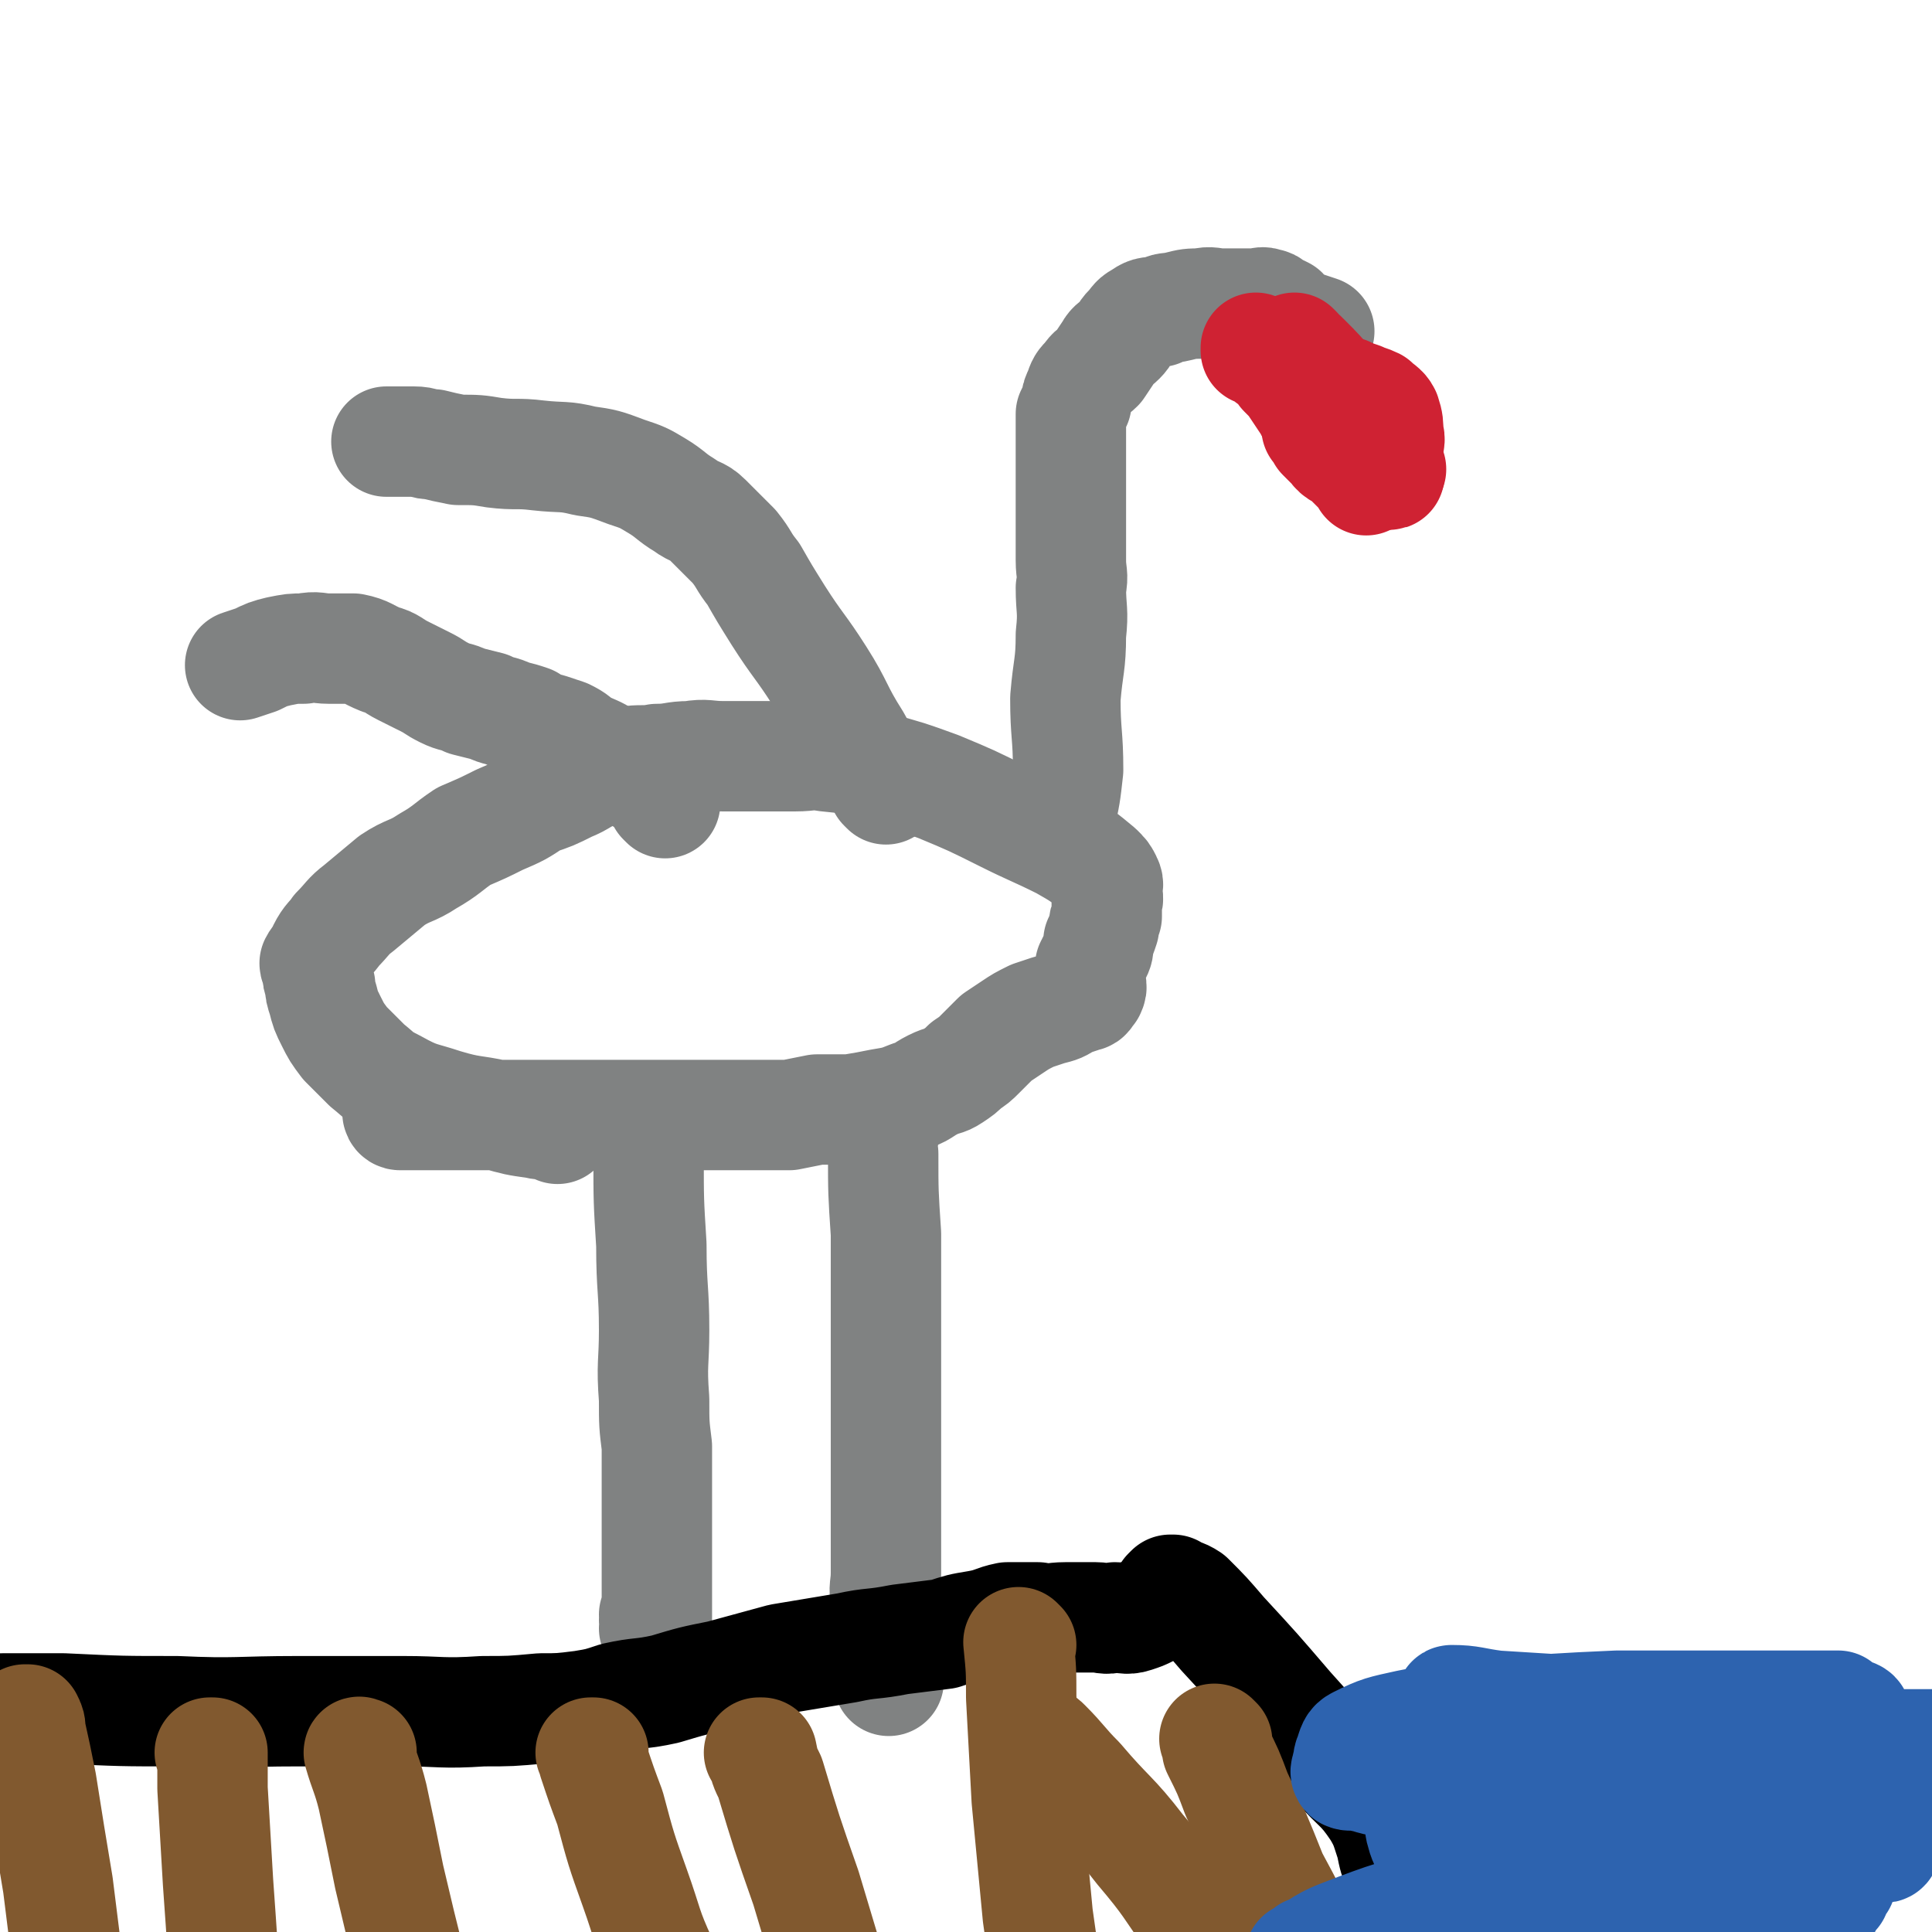 <svg viewBox='0 0 700 700' version='1.1' xmlns='http://www.w3.org/2000/svg' xmlns:xlink='http://www.w3.org/1999/xlink'><g fill='none' stroke='#808282' stroke-width='40' stroke-linecap='round' stroke-linejoin='round'><path d='M235,411c0,0 -1,-1 -1,-1 0,0 0,0 1,1 0,0 0,0 0,0 0,0 -1,-1 -1,-1 0,0 0,0 1,1 0,0 0,0 0,0 0,0 -1,-1 -1,-1 0,0 0,0 1,1 0,0 0,0 0,0 0,0 0,0 0,1 0,3 0,3 0,7 0,16 0,16 1,32 0,16 1,16 1,31 0,12 -1,12 0,25 0,9 0,9 1,17 0,7 0,7 0,14 0,4 0,4 0,8 0,3 0,3 0,5 0,3 0,3 0,6 0,2 0,2 0,5 0,3 0,3 0,7 0,1 0,1 0,1 0,2 0,2 0,4 0,2 0,2 0,4 0,2 0,2 0,4 0,2 0,3 0,4 0,0 0,0 0,-1 0,0 0,0 0,0 0,1 -1,0 -1,0 0,0 0,1 1,2 0,0 0,0 0,0 0,0 0,0 0,0 0,0 0,0 0,0 0,1 -1,0 -1,0 0,0 0,1 1,1 0,0 0,0 0,0 0,1 0,1 0,1 0,1 0,1 0,1 0,0 0,0 0,0 0,0 0,0 0,0 0,1 -1,0 -1,0 '/><path d='M320,411c0,0 -1,-1 -1,-1 0,0 0,0 1,1 0,0 0,0 0,0 0,0 -1,-1 -1,-1 0,0 0,0 1,1 0,0 0,0 0,0 0,0 -1,-1 -1,-1 0,0 0,0 1,1 0,0 0,0 0,0 0,0 0,0 0,1 0,3 -1,3 0,6 0,14 0,14 1,29 0,14 0,14 0,29 0,13 0,13 0,25 0,10 0,10 0,20 0,9 0,9 0,18 0,7 0,7 0,14 0,4 0,4 0,9 0,4 0,4 0,8 0,5 -1,5 0,10 0,6 0,6 1,11 0,5 0,5 0,9 0,4 0,4 0,7 0,1 0,1 0,2 0,0 0,0 0,0 0,0 0,0 0,0 '/><path d='M145,404c0,0 -1,-1 -1,-1 0,0 1,0 1,1 0,0 0,0 0,0 0,0 -1,-1 -1,-1 0,0 1,0 1,1 0,0 0,0 0,0 0,0 -1,-1 -1,-1 0,0 0,1 1,1 1,0 1,0 3,0 9,0 9,0 18,0 13,0 13,0 26,0 14,0 14,0 28,0 9,0 9,0 19,0 7,0 7,0 15,0 6,0 6,0 11,0 5,0 5,0 10,0 6,0 6,0 11,0 5,-1 5,-1 10,-2 6,0 6,0 12,0 6,-1 6,-1 11,-2 6,-1 6,-1 11,-3 4,-1 4,-2 8,-4 4,-2 4,-1 7,-3 3,-2 3,-2 5,-4 3,-2 3,-2 5,-4 3,-3 3,-3 6,-6 3,-2 3,-2 6,-4 3,-2 3,-2 7,-4 3,-1 3,-1 6,-2 4,-1 4,-1 7,-3 3,-1 3,-1 6,-2 1,0 1,-1 1,-1 1,-1 1,-1 1,-1 1,-2 0,-2 0,-3 0,-1 0,-1 0,-2 0,-1 0,-1 0,-1 0,-2 0,-2 0,-3 1,-2 1,-2 2,-4 1,-2 1,-2 1,-5 1,-2 1,-2 2,-5 0,-2 0,-2 1,-4 0,-2 0,-2 0,-5 1,-2 0,-2 0,-4 0,-2 1,-2 0,-4 -1,-2 -1,-2 -3,-4 -6,-5 -6,-5 -13,-9 -10,-5 -11,-5 -21,-10 -12,-6 -12,-6 -24,-11 -11,-4 -11,-4 -22,-7 -9,-3 -9,-3 -19,-4 -5,-1 -5,0 -11,0 -4,0 -4,0 -8,0 -2,0 -2,0 -4,0 -3,0 -3,0 -5,0 -5,0 -5,0 -9,0 -6,0 -6,-1 -12,0 -6,0 -6,1 -12,1 -5,1 -6,0 -11,1 -6,1 -6,2 -11,4 -5,2 -5,3 -10,5 -6,3 -6,3 -12,5 -6,4 -6,4 -13,7 -6,3 -6,3 -13,6 -6,4 -6,5 -13,9 -6,4 -7,3 -13,7 -6,5 -6,5 -12,10 -4,3 -4,4 -8,8 -2,3 -3,3 -5,7 -1,3 -2,3 -3,5 0,1 1,2 1,3 0,0 0,-1 0,-1 0,0 0,0 0,0 0,0 0,0 0,1 0,2 0,2 1,5 0,2 0,2 1,5 1,4 1,4 3,8 2,4 2,4 5,8 4,4 4,4 8,8 5,4 4,4 10,7 9,5 9,4 18,7 10,3 10,2 19,4 7,2 7,2 14,3 4,1 5,0 8,1 1,0 0,0 0,1 0,0 0,0 0,0 '/><path d='M384,304c0,0 -1,-1 -1,-1 0,0 0,0 0,1 0,0 0,0 0,0 1,0 0,-1 0,-1 0,0 0,0 0,1 0,0 0,0 0,0 1,0 0,-1 0,-1 0,0 0,0 0,1 0,0 0,0 0,0 1,0 0,-1 0,-1 0,0 0,0 0,1 0,0 0,0 0,0 1,0 0,0 0,-1 0,-3 1,-3 1,-6 2,-9 2,-9 3,-18 0,-13 -1,-13 -1,-26 1,-12 2,-12 2,-23 1,-9 0,-9 0,-17 1,-5 0,-5 0,-10 0,-2 0,-2 0,-3 0,-2 0,-2 0,-3 0,-2 0,-2 0,-3 0,-3 0,-3 0,-6 0,-3 0,-3 0,-6 0,-5 0,-5 0,-9 0,-4 0,-4 0,-9 0,-4 0,-4 0,-8 0,0 0,0 0,0 0,-2 0,-2 0,-3 0,-2 0,-2 0,-3 1,-2 1,-2 2,-4 0,-2 0,-2 1,-4 1,-3 1,-3 3,-5 2,-3 2,-2 4,-4 2,-3 2,-3 4,-6 1,-2 2,-2 4,-4 2,-2 1,-2 3,-4 2,-2 2,-3 4,-4 3,-2 3,-2 7,-2 3,-2 3,-1 7,-2 4,-1 4,-1 8,-1 4,-1 4,0 8,0 3,0 3,0 7,0 3,0 3,0 5,0 2,0 2,-1 4,0 2,0 1,1 3,2 1,0 1,0 3,1 1,1 1,2 3,3 2,1 2,1 4,2 3,1 3,1 6,2 '/><path d='M241,291c0,0 -1,-1 -1,-1 0,0 0,0 1,1 0,0 0,0 0,0 0,0 -1,-1 -1,-1 0,0 0,0 1,1 0,0 0,0 0,0 0,0 -1,-1 -1,-1 0,0 0,0 1,1 0,0 0,0 0,0 0,-1 0,-1 0,-1 -1,-1 -1,-1 -2,-2 -2,-2 -2,-3 -4,-4 -4,-3 -4,-2 -8,-5 -4,-2 -4,-2 -8,-5 -3,-2 -4,-2 -8,-4 -3,-2 -2,-2 -6,-4 -3,-1 -3,-1 -6,-2 -4,-1 -4,-1 -7,-3 -3,-1 -3,-1 -7,-2 -4,-2 -4,-1 -8,-3 -4,-1 -4,-1 -8,-2 -4,-2 -4,-1 -8,-3 -4,-2 -3,-2 -7,-4 -4,-2 -4,-2 -8,-4 -4,-2 -4,-3 -8,-4 -5,-2 -5,-3 -10,-4 -4,0 -4,0 -9,0 -4,0 -4,-1 -9,0 -4,0 -4,0 -9,1 -4,1 -4,1 -8,3 -3,1 -3,1 -6,2 '/><path d='M321,286c0,0 -1,-1 -1,-1 0,0 0,0 1,1 0,0 0,0 0,0 0,0 -1,-1 -1,-1 0,0 0,0 1,1 0,0 0,0 0,0 0,0 -1,-1 -1,-1 0,0 0,0 1,1 0,0 0,0 0,0 -1,-2 -1,-2 -2,-3 -5,-7 -5,-8 -9,-15 -7,-11 -6,-12 -13,-23 -7,-11 -8,-11 -15,-22 -5,-8 -5,-8 -9,-15 -4,-5 -3,-5 -7,-10 -2,-2 -2,-2 -4,-4 -3,-3 -3,-3 -6,-6 -3,-3 -4,-2 -8,-5 -5,-3 -5,-4 -10,-7 -5,-3 -5,-3 -11,-5 -8,-3 -8,-3 -15,-4 -8,-2 -8,-1 -17,-2 -8,-1 -8,0 -16,-1 -6,-1 -6,-1 -13,-1 -5,-1 -5,-1 -9,-2 -4,0 -3,-1 -7,-1 -2,0 -2,0 -5,0 -3,0 -3,0 -5,0 '/></g>
<g fill='none' stroke='#000000' stroke-width='40' stroke-linecap='round' stroke-linejoin='round'><path d='M2,620c0,0 0,-1 -1,-1 0,0 1,0 1,0 0,0 0,0 0,0 0,1 0,0 -1,0 0,0 1,0 1,0 0,0 0,0 0,0 0,1 0,0 -1,0 0,0 1,0 1,0 0,0 0,0 0,0 2,0 2,0 3,0 9,0 9,0 18,0 21,1 21,1 41,1 22,1 22,0 44,0 19,0 19,0 38,0 14,0 14,1 29,0 10,0 10,0 21,-1 7,0 7,0 15,-1 6,-1 6,-1 12,-3 9,-2 9,-1 18,-3 10,-3 10,-3 20,-5 11,-3 11,-3 22,-6 12,-2 12,-2 24,-4 9,-2 9,-1 19,-3 8,-1 8,-1 16,-2 6,-2 6,-2 12,-3 6,-1 6,-2 11,-3 5,0 5,0 11,0 5,1 5,0 10,0 5,0 5,0 11,0 3,0 3,1 7,0 3,0 4,1 7,0 3,-1 3,-1 5,-2 2,-2 2,-2 4,-3 2,-1 3,-1 4,-3 0,0 0,0 -1,-1 0,0 0,0 0,0 1,1 0,0 0,0 0,0 0,0 0,0 0,0 0,0 0,0 1,1 0,0 0,0 0,0 0,0 1,-1 1,0 1,0 1,0 3,2 3,1 6,3 6,6 6,6 12,13 12,13 12,13 24,27 9,10 9,10 18,21 7,8 8,7 14,16 3,5 3,6 5,12 1,5 1,5 3,10 1,3 1,3 2,6 1,2 0,2 1,4 1,1 1,1 1,3 1,0 1,0 2,1 0,0 -1,0 -1,-1 0,0 0,0 0,0 1,1 0,0 0,0 0,0 0,0 0,0 0,0 0,0 0,0 1,1 0,0 0,0 0,0 0,0 0,0 0,0 0,0 0,0 1,1 0,0 0,0 0,0 0,0 0,0 0,0 0,0 0,0 1,1 0,0 0,0 0,0 0,0 0,0 0,0 0,0 0,0 1,1 0,0 0,0 0,0 0,0 0,0 '/></g>
<g fill='none' stroke='#81592F' stroke-width='40' stroke-linecap='round' stroke-linejoin='round'><path d='M10,624c0,0 0,-1 -1,-1 0,0 1,0 1,0 0,0 0,0 0,0 0,1 0,0 -1,0 0,0 1,0 1,0 0,0 0,0 0,0 0,1 0,0 -1,0 0,0 1,0 1,0 0,0 0,0 0,0 1,2 1,2 1,4 2,9 2,9 4,19 3,19 3,19 6,37 2,16 2,16 4,32 1,10 1,10 3,20 '/><path d='M77,636c0,0 0,-1 -1,-1 0,0 1,0 1,0 0,0 0,0 0,0 0,1 0,0 -1,0 0,0 1,0 1,0 0,0 0,0 0,0 0,1 0,0 -1,0 0,0 1,0 1,0 0,2 0,2 0,3 0,5 0,5 0,10 1,17 1,17 2,34 1,14 1,14 2,29 1,10 2,10 3,19 '/><path d='M131,636c0,0 -1,-1 -1,-1 0,0 1,0 1,0 0,0 0,0 0,0 0,1 -1,0 -1,0 0,0 1,0 1,0 0,0 0,0 0,0 0,1 -1,-1 -1,0 2,7 3,8 5,16 3,14 3,14 6,29 4,17 4,17 8,33 2,9 3,9 5,18 0,2 0,2 1,3 '/><path d='M215,636c0,0 -1,-1 -1,-1 0,0 0,0 1,0 0,0 0,0 0,0 0,1 -1,0 -1,0 0,0 0,0 1,0 0,0 0,0 0,0 0,1 -1,0 -1,0 0,0 1,0 1,0 0,2 0,2 0,3 3,9 3,9 6,17 4,15 4,15 9,29 5,14 4,14 10,27 3,8 4,7 7,15 0,0 0,0 1,0 '/><path d='M276,636c0,0 -1,-1 -1,-1 0,0 0,0 1,0 0,0 0,0 0,0 0,1 -1,0 -1,0 0,0 0,0 1,0 0,0 0,0 0,0 0,1 -1,0 -1,0 0,0 0,0 1,0 1,5 1,5 3,9 6,20 6,20 13,40 6,20 6,20 12,40 4,14 4,14 9,28 '/><path d='M370,596c0,0 -1,-1 -1,-1 0,0 0,0 0,0 0,0 0,0 0,0 1,1 0,0 0,0 0,0 0,0 0,0 0,0 0,0 0,0 1,1 0,0 0,0 0,0 0,0 0,0 1,10 1,10 1,20 1,18 1,18 2,37 2,21 2,21 4,42 2,14 2,14 4,29 0,1 0,1 0,2 0,0 0,0 0,0 '/><path d='M377,631c0,0 -1,-1 -1,-1 0,0 0,0 0,0 0,0 0,0 0,0 1,1 0,0 0,0 0,0 0,0 0,0 0,0 0,0 0,0 2,1 2,1 3,2 6,6 6,7 12,13 11,13 12,12 22,25 11,13 10,13 20,27 1,1 1,2 2,3 '/><path d='M441,631c0,0 -1,-1 -1,-1 0,0 0,0 0,0 0,0 0,0 0,0 1,1 0,0 0,0 0,0 0,0 0,0 0,0 0,0 0,0 1,2 1,2 1,4 4,8 4,8 7,16 7,15 7,15 13,30 7,13 7,13 13,27 6,10 6,10 11,19 1,2 1,2 2,4 '/></g>
<g fill='none' stroke='#2D63AF' stroke-width='40' stroke-linecap='round' stroke-linejoin='round'><path d='M527,617c0,0 -1,-1 -1,-1 0,0 0,0 0,0 0,0 0,0 0,0 1,1 0,0 0,0 0,0 0,0 0,0 0,0 0,0 0,0 1,1 0,0 0,0 0,0 0,0 0,0 0,0 0,0 0,0 1,1 -1,0 0,0 7,0 8,1 16,2 16,1 16,1 32,2 20,2 20,3 40,3 16,1 16,0 31,-1 10,0 10,0 20,0 4,0 5,1 7,0 1,0 0,-1 -1,-1 -2,-1 -2,0 -4,-1 -1,0 -1,0 -1,-1 0,0 0,-1 0,-1 0,0 0,0 0,0 0,0 0,0 0,0 -2,0 -2,0 -4,0 -5,0 -5,0 -10,0 -13,0 -13,0 -26,0 -20,0 -20,0 -40,0 -22,1 -22,1 -45,3 -15,1 -16,1 -31,4 -9,2 -10,2 -18,6 -2,1 -2,2 -3,5 -1,2 0,2 -1,4 0,1 -1,2 0,3 2,1 3,-1 5,-1 1,1 0,2 2,2 6,2 6,1 13,3 13,2 13,3 26,5 21,4 21,3 42,5 20,3 20,3 39,5 16,1 16,2 33,2 8,0 8,0 17,-1 3,0 3,0 7,0 0,0 0,0 0,0 -2,0 -2,0 -3,0 -1,0 -1,0 -2,0 0,0 0,0 0,0 -3,0 -3,0 -6,0 -13,0 -13,1 -26,0 -16,0 -15,-1 -31,-1 -17,0 -17,0 -34,0 -12,0 -12,0 -23,0 -8,0 -8,0 -15,0 -1,0 -2,0 -3,0 0,0 1,0 1,0 0,0 0,0 0,0 4,0 4,0 8,0 7,1 7,1 14,2 13,1 13,1 25,2 16,2 16,2 32,3 16,1 16,1 32,1 12,0 12,0 25,-1 6,0 6,0 13,0 2,0 4,1 4,0 0,0 -1,-1 -2,-1 -1,-1 -2,-1 -3,-1 -1,0 0,0 0,0 0,0 0,0 0,0 0,0 -1,0 -1,0 0,0 0,0 0,0 -4,0 -4,0 -7,0 -15,1 -15,1 -30,2 -28,3 -28,2 -55,7 -31,5 -31,6 -61,13 -19,5 -20,5 -38,12 -8,3 -10,6 -15,8 -1,1 2,-1 3,-2 0,0 0,0 0,0 9,0 9,0 18,0 8,0 8,1 17,0 18,0 18,0 35,0 18,-1 18,-1 36,-2 18,-1 17,-2 35,-3 11,0 11,1 23,1 7,1 8,1 15,0 3,0 5,0 6,-2 1,-2 -1,-2 -1,-4 0,-2 1,-2 0,-4 0,0 -1,1 -1,0 -1,0 0,-1 0,-1 0,-1 1,0 1,-1 1,0 1,-1 1,-1 0,0 0,0 0,0 1,0 1,0 2,0 1,0 1,0 1,0 0,0 0,0 0,0 0,0 0,0 0,-1 0,0 0,0 0,-1 0,0 0,0 0,0 1,0 1,0 1,-1 1,0 1,0 1,-1 1,0 1,0 1,-1 1,-1 1,-2 2,-3 0,-2 1,-2 1,-4 0,-2 0,-2 0,-4 0,-2 1,-2 1,-4 0,-1 0,-2 0,-3 0,-3 1,-3 1,-6 1,-2 1,-2 2,-5 0,-3 1,-3 1,-6 0,-3 0,-3 0,-7 0,-2 1,-2 2,-5 0,-1 -1,-1 -1,-3 0,-1 0,-1 0,-2 0,0 0,0 0,0 0,0 0,0 0,0 0,1 0,0 0,0 -1,0 0,0 0,0 0,1 1,0 1,0 1,0 1,0 1,0 1,1 2,1 3,2 1,1 1,1 2,2 1,2 0,2 0,3 0,1 1,0 1,0 1,1 0,2 0,2 0,0 0,-1 0,-1 -2,0 -2,0 -5,0 -9,0 -10,1 -19,0 -17,0 -17,-1 -34,-2 -15,-1 -15,-2 -30,-3 -10,0 -11,1 -21,0 -5,0 -5,0 -9,-1 -3,-1 -3,-1 -6,-2 -2,0 -2,-1 -4,-1 -2,0 -2,0 -4,0 -3,1 -3,0 -7,0 -3,0 -3,0 -7,0 -4,0 -5,0 -8,0 0,0 2,0 2,0 -1,0 -2,0 -3,0 -1,0 -1,0 -1,0 -1,0 -1,0 -2,0 0,0 0,0 -1,0 -1,0 -1,0 -1,0 -1,0 -1,0 -1,0 -2,0 -2,0 -3,0 -1,0 -1,0 -2,0 -1,0 -1,1 -1,1 0,1 0,1 -1,1 0,1 -1,0 -1,0 0,1 0,2 0,3 0,1 0,1 0,2 0,2 0,2 0,4 0,2 0,2 0,4 1,5 1,5 1,10 1,4 0,4 1,7 1,4 2,4 3,8 1,3 1,3 1,5 0,2 0,2 0,4 0,0 0,0 0,1 0,0 0,0 0,-1 0,0 0,0 0,0 1,1 0,0 0,0 0,0 0,0 0,0 0,0 0,0 0,0 1,1 0,0 0,0 0,-1 0,-1 0,-1 0,-2 0,-2 0,-3 1,-2 1,-2 1,-4 1,-3 1,-3 2,-6 1,-3 1,-3 2,-7 1,-3 1,-3 3,-6 1,-4 0,-5 4,-7 8,-5 9,-5 19,-8 16,-5 17,-5 33,-6 23,-1 23,1 45,0 19,0 19,0 37,-1 13,0 13,0 25,0 6,0 7,0 12,0 0,0 0,0 -1,0 -2,0 -3,0 -5,0 0,1 0,1 0,2 0,0 0,0 0,1 0,1 0,1 0,2 0,0 0,0 0,0 0,1 0,1 0,2 0,1 0,1 0,1 0,1 1,0 1,0 '/></g>
<g fill='none' stroke='#CF2233' stroke-width='40' stroke-linecap='round' stroke-linejoin='round'><path d='M456,127c0,0 -1,-1 -1,-1 0,0 0,1 0,1 0,0 0,0 0,0 1,0 0,-1 0,-1 0,0 0,1 0,1 0,0 0,0 0,0 1,0 0,-1 0,-1 0,0 0,1 0,1 0,0 0,0 0,0 1,0 0,-1 0,-1 0,0 0,1 0,1 0,0 0,0 0,0 1,0 0,-1 0,-1 0,0 0,1 0,1 3,1 3,1 5,3 3,2 3,2 5,5 3,3 3,3 5,6 2,3 2,3 4,6 1,2 1,2 3,4 0,0 -1,0 -1,0 1,0 1,1 2,2 1,0 1,0 1,1 2,1 2,0 3,1 1,1 1,1 3,1 1,1 1,1 2,2 2,0 2,0 3,1 1,1 2,0 2,1 1,2 1,2 1,4 1,1 1,1 1,2 1,1 1,1 2,2 0,0 0,0 1,1 1,0 1,0 1,0 1,0 1,0 2,0 0,0 0,0 1,1 1,0 1,0 1,1 0,0 0,0 0,0 1,0 1,0 1,0 0,0 0,0 0,1 0,0 0,0 0,0 0,0 0,0 0,0 1,0 0,0 0,-1 0,0 0,0 0,0 0,-2 0,-2 0,-3 0,-3 0,-3 0,-6 0,-2 1,-2 0,-5 0,-3 0,-4 -1,-7 -1,-2 -2,-2 -4,-4 -2,-1 -3,-1 -5,-2 -3,-1 -3,-1 -5,-2 -3,0 -3,0 -6,0 -2,0 -2,0 -4,0 -1,0 -1,0 -2,0 -1,0 -1,0 -1,0 -1,-1 -1,-1 -2,-1 0,-1 -1,-1 -1,-2 0,0 0,1 0,1 '/><path d='M470,127c0,0 -1,-1 -1,-1 0,0 0,1 0,1 0,0 0,0 0,0 1,0 0,-1 0,-1 0,0 0,1 0,1 0,0 0,0 0,0 1,0 0,-1 0,-1 0,0 0,1 0,1 0,0 0,0 0,0 1,0 0,-1 0,-1 0,0 0,1 0,1 0,0 0,0 0,0 1,0 0,-1 0,-1 0,0 0,1 0,1 0,0 0,0 0,0 1,0 0,-1 0,-1 0,0 0,1 0,1 0,0 0,0 0,0 1,0 0,-1 0,-1 0,0 0,1 0,1 0,0 0,0 0,0 1,0 0,-1 0,-1 0,0 0,1 0,1 0,0 0,0 0,0 1,0 0,-1 0,-1 0,0 0,1 0,1 0,0 0,0 0,0 1,0 0,-1 0,-1 0,0 0,1 0,1 2,1 2,1 4,3 5,5 5,5 10,11 7,7 8,6 13,14 2,4 0,6 2,10 2,3 4,4 6,5 0,0 -1,-1 -2,-1 0,0 0,0 0,0 '/><path d='M478,155c0,0 -1,-1 -1,-1 0,0 0,1 0,1 0,0 0,0 0,0 1,0 0,-1 0,-1 0,0 0,1 0,1 0,0 0,0 0,0 1,0 0,-1 0,-1 0,0 0,1 0,1 0,0 0,0 0,0 1,0 0,-1 0,-1 0,0 0,1 0,1 0,0 0,0 0,0 1,1 1,1 2,3 2,2 2,2 4,4 2,3 3,2 5,4 2,2 2,2 4,4 1,1 1,1 2,2 1,0 1,0 1,1 1,0 0,1 0,1 '/></g>
</svg>